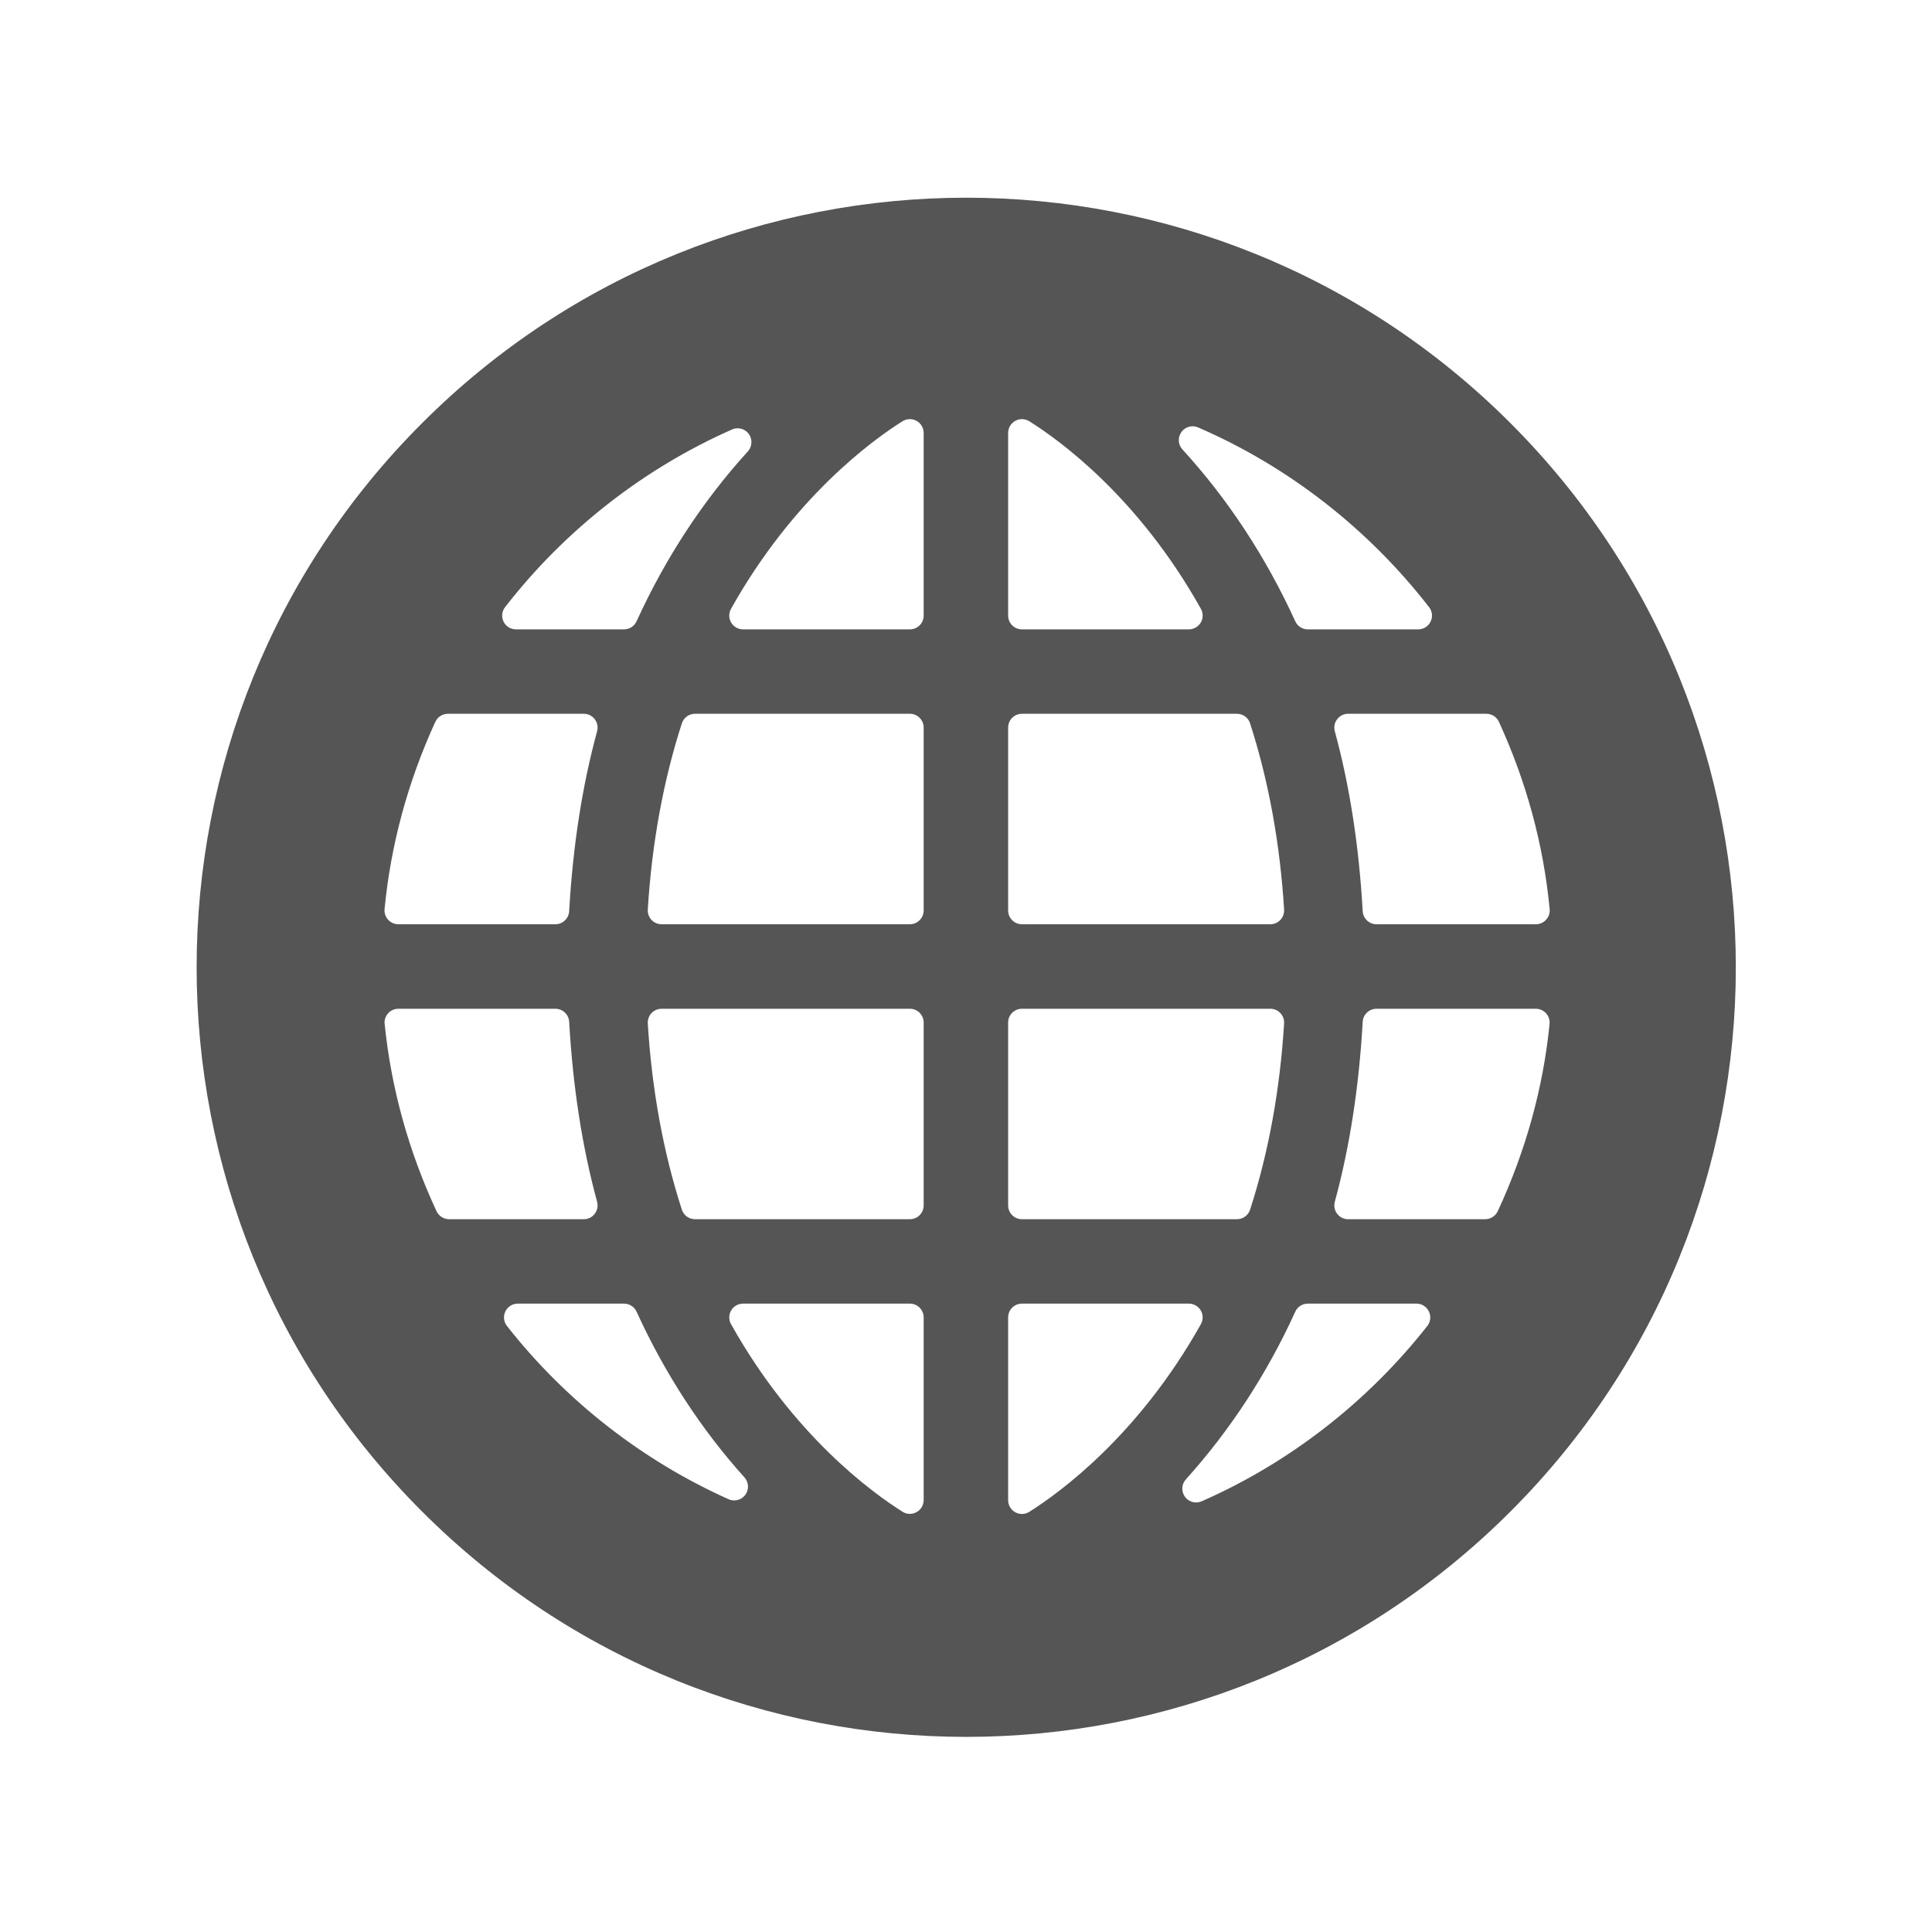 <?xml version="1.0" encoding="UTF-8" standalone="no"?>
<svg
   xmlns:dc="http://purl.org/dc/elements/1.1/"
   xmlns:cc="http://creativecommons.org/ns#"
   xmlns:rdf="http://www.w3.org/1999/02/22-rdf-syntax-ns#"
   xmlns:svg="http://www.w3.org/2000/svg"
   xmlns="http://www.w3.org/2000/svg"
   viewBox="0 0 85.333 85.333"
   height="85.333"
   width="85.333"
   xml:space="preserve"
   id="svg2"
   version="1.1"><defs
     id="defs6"><clipPath
       id="clipPath18"
       clipPathUnits="userSpaceOnUse"><path
         id="path16"
         d="M 0,64 H 64 V 0 H 0 Z" /></clipPath></defs><g
     transform="matrix(1.333,0,0,-1.333,0,85.333)"
     id="g10"><g
       id="g12"><g
         clip-path="url(#clipPath18)"
         id="g14"><g
           transform="translate(30.148,43.162)"
           id="g20"><path
             id="path22"
             style="fill:#555555;fill-opacity:1;fill-rule:nonzero;stroke:none"
             d="m 0,0 h -5.526 c -0.163,0 -0.313,0.086 -0.396,0.226 -0.082,0.14 -0.083,0.313 -0.004,0.455 2.059,3.676 4.658,5.571 5.682,6.215 0.074,0.046 0.159,0.07 0.244,0.07 0.076,0 0.152,-0.019 0.221,-0.057 0.146,-0.081 0.236,-0.234 0.236,-0.4 V 0.457 C 0.457,0.204 0.253,0 0,0 m 0,-9.771 h -8.227 c -0.127,0 -0.247,0.052 -0.334,0.144 -0.085,0.093 -0.13,0.216 -0.123,0.342 0.135,2.192 0.514,4.268 1.129,6.171 0.061,0.189 0.237,0.317 0.436,0.317 H 0 c 0.253,0 0.457,-0.205 0.457,-0.457 V -9.313 C 0.457,-9.565 0.253,-9.771 0,-9.771 m 0,-9.773 h -7.119 c -0.199,0 -0.375,0.128 -0.436,0.316 -0.614,1.897 -0.994,3.973 -1.129,6.172 -0.007,0.126 0.038,0.249 0.123,0.341 0.087,0.092 0.207,0.144 0.334,0.144 H 0 c 0.253,0 0.457,-0.204 0.457,-0.457 v -6.059 c 0,-0.253 -0.204,-0.457 -0.457,-0.457 m -5.926,-3.477 c -0.079,0.14 -0.078,0.314 0.004,0.454 0.083,0.14 0.233,0.226 0.396,0.226 H 0 c 0.253,0 0.457,-0.205 0.457,-0.458 v -6.051 c 0,-0.167 -0.09,-0.32 -0.236,-0.4 -0.069,-0.038 -0.145,-0.058 -0.221,-0.058 -0.085,0 -0.17,0.024 -0.244,0.072 -1.022,0.642 -3.621,2.535 -5.682,6.215 m -7.476,0.422 c 0.076,0.158 0.236,0.258 0.412,0.258 h 3.517 c 0.18,0 0.342,-0.104 0.417,-0.267 0.936,-2.048 2.138,-3.895 3.576,-5.492 0.143,-0.16 0.156,-0.4 0.029,-0.575 -0.089,-0.121 -0.229,-0.187 -0.37,-0.187 -0.064,0 -0.126,0.012 -0.187,0.04 -2.862,1.282 -5.401,3.267 -7.343,5.741 -0.108,0.138 -0.128,0.325 -0.051,0.482 m -3.886,9.877 c 0.087,0.097 0.21,0.151 0.339,0.151 h 5.203 c 0.243,0 0.443,-0.19 0.457,-0.431 0.122,-2.155 0.434,-4.162 0.926,-5.965 0.037,-0.137 0.009,-0.284 -0.078,-0.397 -0.086,-0.115 -0.221,-0.18 -0.364,-0.18 h -4.463 c -0.177,0 -0.339,0.103 -0.416,0.265 -0.925,1.988 -1.503,4.076 -1.719,6.205 -0.015,0.128 0.028,0.257 0.115,0.352 m 3.876,13.459 c 1.984,2.555 4.585,4.59 7.52,5.886 0.06,0.027 0.122,0.039 0.185,0.039 0.143,0 0.283,-0.067 0.371,-0.189 C -5.209,6.297 -5.223,6.057 -5.368,5.897 -6.855,4.263 -8.097,2.368 -9.056,0.267 -9.131,0.104 -9.293,0 -9.473,0 h -3.579 c -0.175,0 -0.334,0.1 -0.411,0.256 -0.076,0.157 -0.057,0.345 0.051,0.481 m 2.607,-3.534 c 0.143,0 0.278,-0.066 0.364,-0.18 0.087,-0.113 0.115,-0.26 0.078,-0.398 -0.492,-1.803 -0.804,-3.81 -0.926,-5.964 -0.014,-0.242 -0.214,-0.432 -0.457,-0.432 h -5.205 c -0.129,0 -0.252,0.055 -0.338,0.151 -0.087,0.095 -0.129,0.223 -0.117,0.35 0.205,2.13 0.771,4.219 1.683,6.207 0.075,0.162 0.237,0.266 0.415,0.266 z M 21.082,-9.62 c -0.086,-0.096 -0.209,-0.151 -0.338,-0.151 h -5.283 c -0.242,0 -0.443,0.19 -0.457,0.432 -0.121,2.152 -0.431,4.158 -0.924,5.964 -0.037,0.138 -0.01,0.285 0.078,0.398 0.086,0.114 0.221,0.18 0.363,0.18 h 4.583 c 0.177,0 0.34,-0.104 0.414,-0.267 0.915,-1.995 1.48,-4.082 1.681,-6.207 0.012,-0.126 -0.029,-0.254 -0.117,-0.349 m -6.561,-9.924 c -0.142,0 -0.277,0.065 -0.363,0.18 -0.088,0.113 -0.115,0.26 -0.078,0.397 0.493,1.806 0.803,3.813 0.924,5.965 0.014,0.241 0.215,0.431 0.457,0.431 h 5.279 c 0.129,0 0.252,-0.054 0.339,-0.15 0.087,-0.095 0.13,-0.224 0.117,-0.353 -0.21,-2.115 -0.788,-4.203 -1.717,-6.205 -0.077,-0.161 -0.238,-0.265 -0.416,-0.265 z m -4.853,-9.347 c -0.06,-0.025 -0.122,-0.038 -0.184,-0.038 -0.142,0 -0.283,0.069 -0.371,0.19 -0.125,0.175 -0.113,0.413 0.032,0.574 1.469,1.631 2.689,3.5 3.625,5.556 0.074,0.164 0.236,0.268 0.416,0.268 h 3.599 c 0.176,0 0.336,-0.1 0.412,-0.258 0.076,-0.158 0.057,-0.344 -0.051,-0.482 -1.986,-2.524 -4.572,-4.534 -7.478,-5.81 m -6.412,6.092 c 0,0.253 0.205,0.458 0.457,0.458 h 5.53 c 0.163,0 0.312,-0.086 0.396,-0.226 0.082,-0.14 0.084,-0.314 0.004,-0.454 -2.059,-3.677 -4.663,-5.575 -5.686,-6.219 -0.074,-0.048 -0.158,-0.071 -0.244,-0.071 -0.076,0 -0.151,0.019 -0.221,0.057 -0.146,0.08 -0.236,0.234 -0.236,0.4 z M 9.031,5.962 C 8.885,6.121 8.871,6.36 8.996,6.536 9.084,6.66 9.225,6.729 9.368,6.729 9.43,6.729 9.49,6.716 9.55,6.691 12.533,5.401 15.181,3.343 17.203,0.737 17.312,0.601 17.331,0.413 17.254,0.256 17.178,0.1 17.018,0 16.844,0 H 13.186 C 13.006,0 12.844,0.104 12.77,0.268 11.797,2.398 10.539,4.314 9.031,5.962 M 3.256,0.457 v 6.052 c 0,0.166 0.09,0.319 0.236,0.4 0.069,0.038 0.145,0.057 0.221,0.057 0.084,0 0.17,-0.024 0.243,-0.07 C 4.979,6.256 7.58,4.368 9.643,0.681 9.723,0.538 9.721,0.366 9.639,0.226 9.555,0.086 9.406,0 9.243,0 H 3.713 C 3.461,0 3.256,0.204 3.256,0.457 M 12.4,-13.057 c -0.136,-2.201 -0.515,-4.278 -1.127,-6.171 -0.06,-0.188 -0.236,-0.316 -0.435,-0.316 H 3.713 c -0.252,0 -0.457,0.204 -0.457,0.457 v 6.059 c 0,0.253 0.205,0.457 0.457,0.457 h 8.23 c 0.127,0 0.247,-0.052 0.334,-0.144 0.086,-0.092 0.131,-0.216 0.123,-0.342 m -0.123,3.43 C 12.19,-9.719 12.07,-9.771 11.943,-9.771 h -8.23 c -0.252,0 -0.457,0.206 -0.457,0.458 v 6.059 c 0,0.252 0.205,0.457 0.457,0.457 h 7.125 c 0.199,0 0.375,-0.128 0.435,-0.317 0.612,-1.899 0.992,-3.975 1.127,-6.17 0.008,-0.126 -0.037,-0.25 -0.123,-0.343 M 19.9,6.834 c -4.978,4.979 -11.506,7.469 -18.032,7.469 -6.528,0 -13.055,-2.49 -18.03,-7.469 -9.961,-9.951 -9.961,-26.113 0,-36.064 4.976,-4.978 11.502,-7.467 18.028,-7.467 6.527,0 13.054,2.489 18.034,7.467 9.957,9.951 9.957,26.107 0,36.064" /></g></g></g></g></svg>